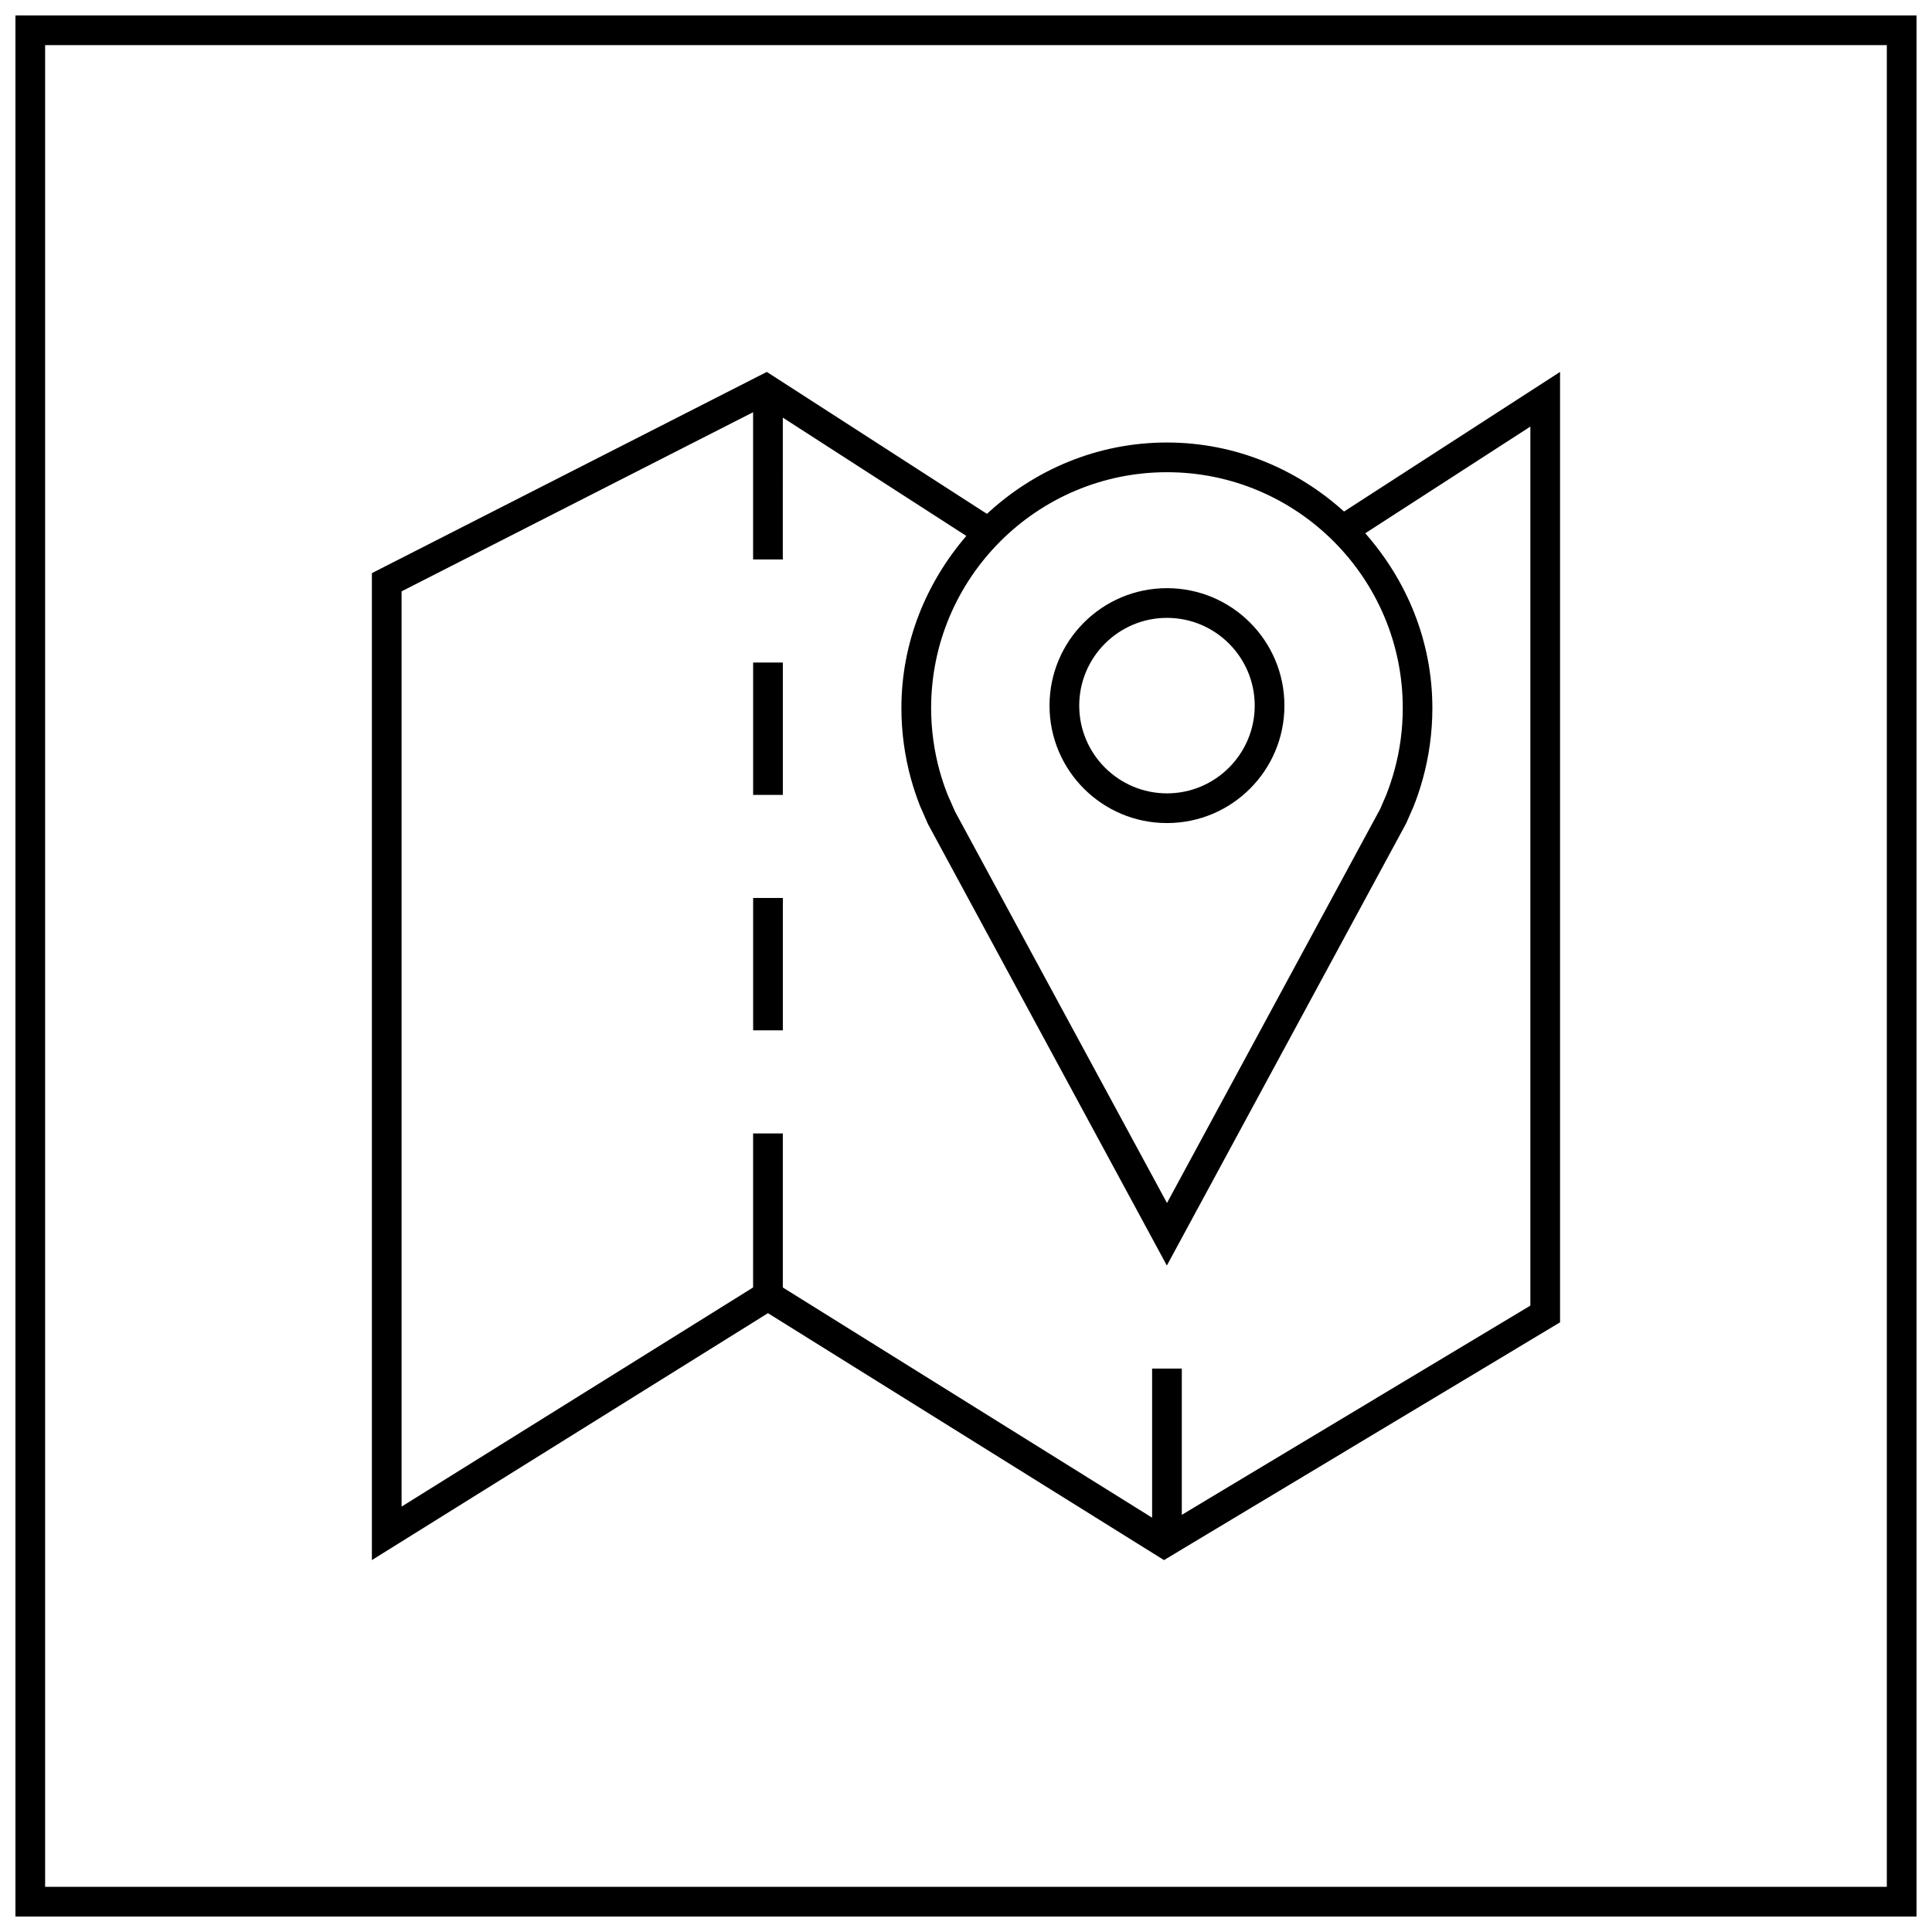 <?xml version="1.0" encoding="UTF-8"?>
<!-- Uploaded to: ICON Repo, www.svgrepo.com, Generator: ICON Repo Mixer Tools -->
<svg width="800px" height="800px" version="1.1" viewBox="144 144 512 512" xmlns="http://www.w3.org/2000/svg">
 <defs>
  <clipPath id="a">
   <path d="m148.09 148.09h503.81v503.81h-503.81z"/>
  </clipPath>
 </defs>
 <path d="m343.59 381.97h7.871v35.078h-7.871z"/>
 <path d="m343.59 319.58h7.871v35.078h-7.871z"/>
 <path d="m452.47 557.44 104.96-63.008v-251.87l-57.246 37c-12.469-11.258-28.828-18.293-46.949-18.293-18.469 0-35.125 7.273-47.688 18.91l-58.332-37.617-104.66 53.324v261.55l104.96-65.434zm0.789-288.3c34.465 0 62.488 28.039 62.488 62.488 0 5.668-0.754 11.289-2.266 16.703-0.613 2.219-1.355 4.394-2.094 6.281l-1.637 3.793-56.488 104.4-56.129-103.66-2.016-4.566c-0.805-2.031-1.496-4.109-2.094-6.234-1.496-5.414-2.266-11.051-2.266-16.703 0.012-34.457 28.035-62.5 62.5-62.5zm-109.68 216.04-0.234 0.156-92.922 57.926v-242.55l93.156-47.469v39.016h7.871l0.004-37.582 48.633 31.348c-10.578 12.312-17.207 28.117-17.207 45.625 0 6.519 0.898 12.816 2.551 18.812 0.66 2.394 1.449 4.738 2.348 7.039l2.125 4.848 63.324 117.03 63.418-117.18 1.922-4.375c0.961-2.394 1.777-4.832 2.473-7.352 1.652-5.984 2.551-12.297 2.551-18.812 0-17.84-6.848-33.93-17.789-46.336l43.758-28.277v232.95l-92.371 55.449v-38.762h-7.871v39.516l-97.645-60.867-0.219-0.141v-40.824h-7.871z"/>
 <path d="m453.26 362.12c17.191 0 31.125-13.934 31.125-31.125 0-17.191-13.934-31.125-31.125-31.125-17.191 0-31.125 13.934-31.125 31.125-0.004 17.191 13.93 31.125 31.125 31.125zm0-54.379c12.832 0 23.254 10.438 23.254 23.254 0 12.816-10.438 23.254-23.254 23.254-12.816 0-23.254-10.438-23.254-23.254 0-12.816 10.422-23.254 23.254-23.254z"/>
 <g clip-path="url(#a)">
  <path d="m651.9 148.09h-503.81v503.81h503.81zm-7.871 495.94h-488.07v-488.07h488.07z"/>
 </g>
</svg>